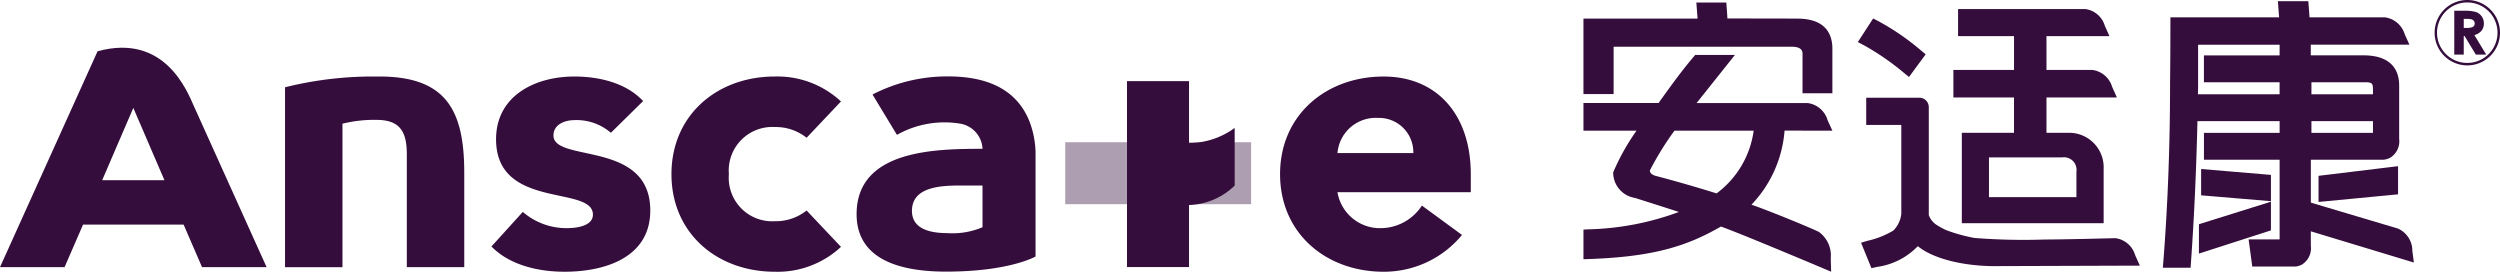 <svg xmlns="http://www.w3.org/2000/svg" xmlns:xlink="http://www.w3.org/1999/xlink" width="230" height="25" viewBox="0 0 230 25">
  <defs>
    <clipPath id="clip-path">
      <rect id="Rectangle_2" data-name="Rectangle 2" width="230" height="25" transform="translate(1648 -124)" fill="#fff" stroke="#707070" stroke-width="1"/>
    </clipPath>
  </defs>
  <g id="anscare-logo" transform="translate(-1648 124)" clip-path="url(#clip-path)">
    <g id="Group_1" data-name="Group 1" transform="translate(0 0)">
      <path id="Path_1" data-name="Path 1" d="M254.827,316.291h-5.684v5.7h17.1v-5.7Z" transform="translate(1496.859 -427.205)" fill="#350d3c" stroke="rgba(0,0,0,0)" stroke-miterlimit="10" stroke-width="1" opacity="0.4"/>
      <path id="Path_2" data-name="Path 2" d="M190.257,313.378a4.837,4.837,0,0,0-3.351-1.165c-.872,0-1.93.39-1.93,1.41,0,2.536,8.906.391,8.906,6.906,0,4.361-4.219,5.632-7.888,5.632-2.4,0-5.029-.594-6.726-2.322l2.886-3.182a6.123,6.123,0,0,0,4.051,1.494c1.21,0,2.4-.318,2.4-1.24,0-2.747-8.911-.413-8.911-6.94,0-4.01,3.607-5.77,7.193-5.77,2.248,0,4.749.563,6.338,2.258Z" transform="translate(1513.944 -425.162)" fill="#350d3c"/>
      <path id="Path_3" data-name="Path 3" d="M206.473,317.187a4,4,0,0,0,4.222,4.328,4.567,4.567,0,0,0,2.929-.987l3.162,3.345a8.545,8.545,0,0,1-6.091,2.289c-5.284,0-9.505-3.52-9.505-8.975s4.221-8.986,9.505-8.986a8.586,8.586,0,0,1,6.091,2.294l-3.162,3.342a4.565,4.565,0,0,0-2.929-.989,4.009,4.009,0,0,0-4.222,4.34" transform="translate(1508.584 -425.162)" fill="#350d3c"/>
      <path id="Path_4" data-name="Path 4" d="M287.563,315.246a3.157,3.157,0,0,0-3.245-3.236,3.538,3.538,0,0,0-3.735,3.236Zm4.479,7.531a9.3,9.3,0,0,1-7.212,3.385c-5.284,0-9.527-3.522-9.527-8.975s4.243-8.984,9.527-8.984c4.92,0,8.019,3.522,8.019,8.984v1.655H280.583a3.964,3.964,0,0,0,3.989,3.311,4.55,4.55,0,0,0,3.779-2.079Z" transform="translate(1490.463 -425.162)" fill="#350d3c"/>
      <path id="Path_5" data-name="Path 5" d="M162.764,308.2c6.152,0,7.807,3.128,7.807,8.837v8.7h-5.284V315.364c0-2.048-.594-3.174-2.8-3.174a12.128,12.128,0,0,0-3.12.352v13.2h-5.284v-16.55a33.325,33.325,0,0,1,8.679-.985" transform="translate(1520.14 -425.162)" fill="#350d3c"/>
      <path id="Path_6" data-name="Path 6" d="M235.319,322.064a7.041,7.041,0,0,1-3.246.541c-2.165,0-3.246-.71-3.246-2.045,0-2.294,2.844-2.334,4.584-2.334h1.908Zm0-7.214c-4.391,0-11.584.107-11.584,6.015,0,3.458,2.756,5.283,8.234,5.283,5.853,0,8.23-1.391,8.23-1.391v-9.6a8.463,8.463,0,0,0-.53-2.748q-1.622-4.214-7.51-4.221a14.982,14.982,0,0,0-6.96,1.666l2.248,3.712a8.913,8.913,0,0,1,5.837-1.028,2.46,2.46,0,0,1,2.036,2.312" transform="translate(1503.072 -425.159)" fill="#350d3c"/>
      <path id="Path_7" data-name="Path 7" d="M128.826,316.888l2.865-6.652,2.864,6.652Zm9.187,8h5.94s-6.067-13.418-6.683-14.8-2.694-6.757-8.869-5.061l-8.975,19.859h5.941l1.7-3.913h9.252Z" transform="translate(1528.574 -424.309)" fill="#350d3c"/>
      <path id="Path_8" data-name="Path 8" d="M266.563,313.071a7.175,7.175,0,0,1-4.2,1.389v-5.694h-5.706v17.1h5.706V320.16a6.312,6.312,0,0,0,4.2-1.783Z" transform="translate(1495.027 -425.299)" fill="#350d3c"/>
      <path id="Path_9" data-name="Path 9" d="M418.879,299.432a2.782,2.782,0,1,0,2.78,2.783,2.782,2.782,0,0,0-2.78-2.783m0,5.791a3.008,3.008,0,1,1,3.01-3.009,3.008,3.008,0,0,1-3.01,3.009m-.325-3.448h.272a1.2,1.2,0,0,0,.575-.1.345.345,0,0,0,.157-.318.341.341,0,0,0-.08-.229.427.427,0,0,0-.206-.141,1.817,1.817,0,0,0-.48-.043h-.239Zm-.873-1.578h.926a3.443,3.443,0,0,1,1.081.12,1.089,1.089,0,0,1,.715,1.053,1.024,1.024,0,0,1-.218.667,1.335,1.335,0,0,1-.652.4l1.087,1.794h-.956l-1.031-1.709h-.08v1.709h-.873Z" transform="translate(1456.112 -423.207)" fill="#350d3c"/>
      <path id="Path_10" data-name="Path 10" d="M392.773,315.333l-6.422-.542v2.422l6.422.539Zm-6.624,7.24,6.624-2.134V317.8l-6.624,2.071Zm7.424-19.216h-7.5v3.7c0,.288-.008.57-.014.858h7.512V306.81h-6.962v-2.473h6.962Zm2.927,8.109h5.66v-1.079H396.5Zm0-3.549h5.66V307.5c0-.513-.03-.676-.633-.689H396.5Zm-.056,13.939a1.766,1.766,0,0,1-.85,1.747l-.128.053a1.561,1.561,0,0,1-.44.111h-3.969l-.338-2.5h2.854v-7.326h-6.962v-2.475h6.962V310.39h-7.56c-.107,4.571-.306,8.953-.6,13.058l-.031.427h-2.553l.041-.5c.414-5.245.625-10.807.625-16.535.02-1.867.03-3.523.03-5.546v-.458h10l-.112-1.483h2.8l.114,1.483h6.912a2.207,2.207,0,0,1,1.842,1.554l.435.963h-9.077v.98h4.832c2.726,0,3.3,1.512,3.3,2.779v4.914a1.768,1.768,0,0,1-.857,1.746l-.128.053a1.682,1.682,0,0,1-.441.112h-6.7v3.947l8.005,2.383a2.233,2.233,0,0,1,1.335,2.059c.016.119.07.534.138,1.069l-9.479-2.871Zm.71-6.437,7.315-.888v2.591l-7.315.7Z" transform="translate(1464.152 -423.243)" fill="#350d3c"/>
      <path id="Path_11" data-name="Path 11" d="M332,300.991l-6.5-.012c-.015-.318-.1-1.468-.1-1.468h-2.76l.114,1.48h-10.5v6.946h2.776v-4.356h16.379c1,0,1,.473,1,.678v3.6h2.747v-4.1c0-1.249-.546-2.739-3.153-2.764m-7.5,16.079c-1.794-.563-3.722-1.118-5.691-1.637-.371-.144-.441-.316-.45-.468a27.422,27.422,0,0,1,2.264-3.664h7.288a8.632,8.632,0,0,1-3.411,5.77m10.645-5.77h.01s-.4-.866-.444-.973a2.207,2.207,0,0,0-1.841-1.571h-10.21l3.525-4.424h-3.655l-.118.141c-1.082,1.26-2.146,2.738-3.173,4.17l-.082.112h-6.906v2.54h4.885a20.541,20.541,0,0,0-2.149,3.839,2.362,2.362,0,0,0,2,2.35c1.344.424,2.7.856,4.046,1.293a25.7,25.7,0,0,1-8.4,1.6l-.381.023v2.726l.418-.015c6.192-.206,9.2-1.254,12.233-2.993,2.219.8,10.137,4.156,10.137,4.156-.02-.621-.033-1.107-.037-1.246a2.676,2.676,0,0,0-1.1-2.422c-1.111-.526-4.569-1.935-6.192-2.5a11.094,11.094,0,0,0,3.044-6.815Z" transform="translate(1481.423 -423.281)" fill="#350d3c"/>
      <path id="Path_12" data-name="Path 12" d="M371.686,323.912l-13.567.046c-2.94-.043-5.541-.752-6.855-1.837a6.417,6.417,0,0,1-3.788,1.914l-.482.108-.953-2.339.606-.18a7.983,7.983,0,0,0,2.361-.936,2.569,2.569,0,0,0,.736-1.533v-8.188h-3.229v-2.5h4.831a.863.863,0,0,1,.926.893v9.9a1.823,1.823,0,0,0,.669.871,6.982,6.982,0,0,0,.919.509,15.058,15.058,0,0,0,2.611.726,57.542,57.542,0,0,0,6.478.143c1.817,0,6.486-.124,6.486-.124a2.184,2.184,0,0,1,1.82,1.557c.049.111.219.485.432.964M346.3,303.635l-.556-.29,1.408-2.172.468.24a22.864,22.864,0,0,1,3.955,2.718l.411.342-1.534,2.082-.474-.384a23.535,23.535,0,0,0-3.679-2.537m19.555,11.631v2.345h-8.045v-3.657h6.746a1.155,1.155,0,0,1,1.3,1.312m-5.743-6.446v2.873h-4.8v8.316h13.047v-4.989a3.177,3.177,0,0,0-3.308-3.326H363.1v-3.252h6.484l-.014-.017c-.213-.475-.378-.847-.427-.952a2.2,2.2,0,0,0-1.829-1.564H363.1V302.8h5.8l-.013-.014c-.21-.468-.373-.836-.42-.941a2.166,2.166,0,0,0-1.8-1.539h-11.7V302.8h5.147v3.106h-5.578v2.535h5.578Z" transform="translate(1473.176 -423.474)" fill="#350d3c"/>
    </g>
  </g>
</svg>
